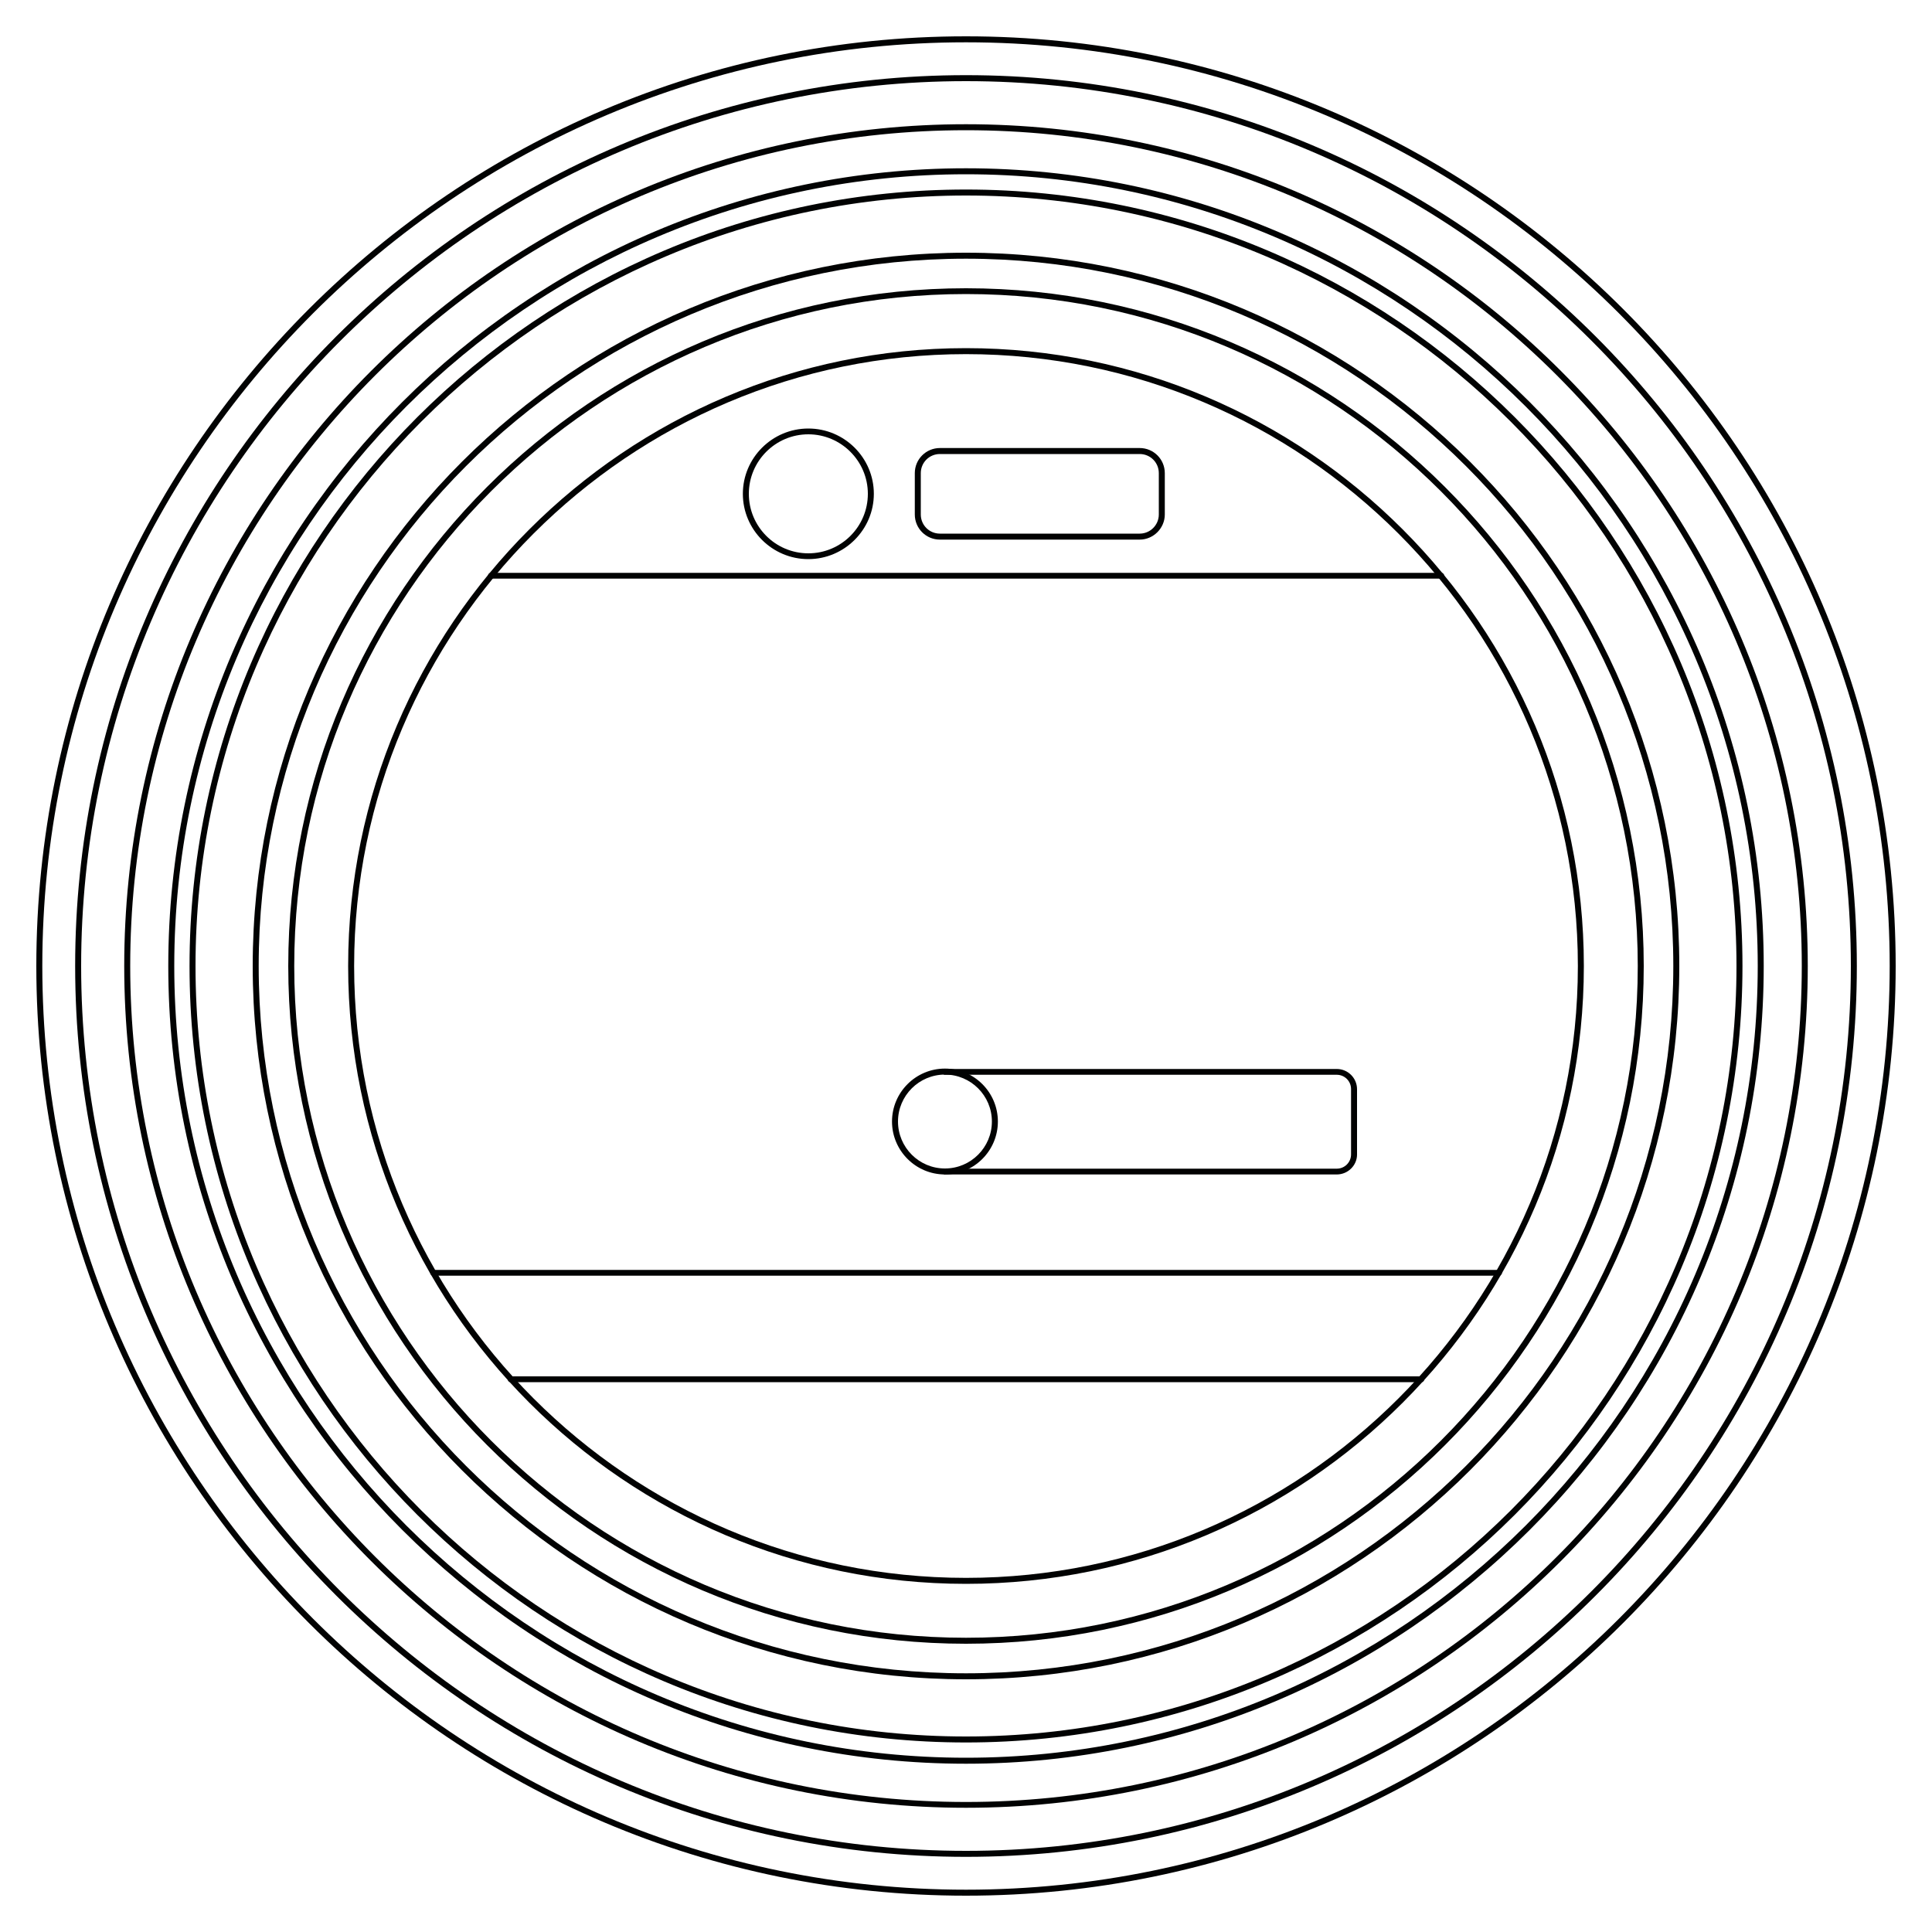 <?xml version="1.0" encoding="utf-8"?>
<!-- Generator: Adobe Illustrator 19.0.1, SVG Export Plug-In . SVG Version: 6.00 Build 0)  -->
<svg version="1.1" id="Layer_1" xmlns="http://www.w3.org/2000/svg" xmlns:xlink="http://www.w3.org/1999/xlink" x="0px" y="0px"
	 viewBox="0 0 1000 1000" style="enable-background:new 0 0 1000 1000;" xml:space="preserve">
<style type="text/css">
	.st0{fill:#010202;}
</style>
<g>
	<g>
		<path class="st0" d="M500,981.2C234.7,981.2,18.8,765.3,18.8,500C18.8,234.7,234.7,18.8,500,18.8c265.3,0,481.2,215.9,481.2,481.2
			C981.2,765.3,765.3,981.2,500,981.2z M500,21.9C236.4,21.9,21.9,236.4,21.9,500c0,263.6,214.5,478.1,478.1,478.1
			c263.6,0,478.1-214.5,478.1-478.1C978.1,236.4,763.6,21.9,500,21.9z"/>
	</g>
	<g>
		<path class="st0" d="M500,961.1C245.7,961.1,38.9,754.3,38.9,500S245.7,38.9,500,38.9c254.3,0,461.1,206.9,461.1,461.1
			S754.3,961.1,500,961.1z M500,42C247.4,42,42,247.5,42,500s205.5,458,458,458s458-205.5,458-458S752.6,42,500,42z"/>
	</g>
	<g>
		<path class="st0" d="M500,935.7C259.7,935.7,64.3,740.3,64.3,500S259.7,64.3,500,64.3S935.7,259.7,935.7,500
			S740.3,935.7,500,935.7z M500,67.4C261.4,67.4,67.4,261.5,67.4,500S261.4,932.7,500,932.7S932.6,738.6,932.6,500
			S738.6,67.4,500,67.4z"/>
	</g>
	<g>
		<path class="st0" d="M500,912.9C272.3,912.9,87.1,727.7,87.1,500S272.3,87.1,500,87.1S912.9,272.3,912.9,500
			S727.7,912.9,500,912.9z M500,90.2C274,90.2,90.2,274,90.2,500S274,909.8,500,909.8S909.8,726,909.8,500S726,90.2,500,90.2z"/>
	</g>
	<g>
		<path class="st0" d="M500,901.9C278.4,901.9,98.1,721.6,98.1,500S278.4,98.1,500,98.1c221.6,0,401.9,180.3,401.9,401.9
			S721.6,901.9,500,901.9z M500,101.2c-219.9,0-398.8,178.9-398.8,398.8S280.1,898.8,500,898.8c219.9,0,398.8-178.9,398.8-398.8
			S719.9,101.2,500,101.2z"/>
	</g>
	<g>
		<path class="st0" d="M500,869.2c-203.6,0-369.2-165.6-369.2-369.2S296.4,130.8,500,130.8c203.6,0,369.2,165.6,369.2,369.2
			S703.6,869.2,500,869.2z M500,133.9c-201.9,0-366.1,164.2-366.1,366.1S298.1,866.1,500,866.1c201.9,0,366.1-164.2,366.1-366.1
			S701.9,133.9,500,133.9z"/>
	</g>
	<g>
		<path class="st0" d="M500,850.8c-193.5,0-350.8-157.4-350.8-350.8c0-193.5,157.4-350.8,350.8-350.8
			c193.4,0,350.8,157.4,350.8,350.8C850.8,693.5,693.5,850.8,500,850.8z M500,152.2c-191.7,0-347.7,156-347.7,347.8
			c0,191.7,156,347.7,347.7,347.7c191.7,0,347.7-156,347.7-347.7C847.7,308.3,691.7,152.2,500,152.2z"/>
	</g>
	<g>
		<path class="st0" d="M500,819.8c-176.4,0-319.8-143.5-319.8-319.8S323.7,180.2,500,180.2S819.8,323.7,819.8,500
			S676.4,819.8,500,819.8z M500,183.3c-174.6,0-316.7,142.1-316.7,316.7S325.4,816.7,500,816.7c174.6,0,316.7-142.1,316.7-316.7
			S674.6,183.3,500,183.3z"/>
	</g>
	<g>
		<path class="st0" d="M775.9,660.3H224.2c-0.9,0-1.5-0.7-1.5-1.5s0.7-1.5,1.5-1.5h551.7c0.9,0,1.5,0.7,1.5,1.5
			S776.7,660.3,775.9,660.3z"/>
	</g>
	<g>
		<path class="st0" d="M735.7,715.4H264.3c-0.9,0-1.5-0.7-1.5-1.5s0.7-1.5,1.5-1.5h471.4c0.9,0,1.5,0.7,1.5,1.5
			S736.6,715.4,735.7,715.4z"/>
	</g>
	<g>
		<path class="st0" d="M745.9,299.5H254.1c-0.9,0-1.5-0.7-1.5-1.5c0-0.9,0.7-1.5,1.5-1.5h491.9c0.9,0,1.5,0.7,1.5,1.5
			C747.5,298.8,746.8,299.5,745.9,299.5z"/>
	</g>
	<g>
		<path class="st0" d="M589.9,279.3H486.5c-7.2,0-13-5.8-13-13v-21.4c0-7.2,5.8-13,13-13h103.4c7.2,0,13,5.8,13,13v21.4
			C602.9,273.4,597,279.3,589.9,279.3z M486.5,235c-5.5,0-9.9,4.4-9.9,9.9v21.4c0,5.5,4.4,9.9,9.9,9.9h103.4c5.5,0,9.9-4.5,9.9-9.9
			v-21.4c0-5.5-4.4-9.9-9.9-9.9H486.5z"/>
	</g>
	<g>
		<path class="st0" d="M418.4,289.4c-18.7,0-33.9-15.2-33.9-33.8s15.2-33.8,33.9-33.8s33.9,15.2,33.9,33.8S437,289.4,418.4,289.4z
			 M418.4,224.8c-17,0-30.8,13.8-30.8,30.8s13.8,30.8,30.8,30.8c17,0,30.8-13.8,30.8-30.8S435.3,224.8,418.4,224.8z"/>
	</g>
	<g>
		<path class="st0" d="M489.1,607.9c-15.1,0-27.4-12.3-27.4-27.4s12.3-27.4,27.4-27.4c15.1,0,27.4,12.3,27.4,27.4
			S504.2,607.9,489.1,607.9z M489.1,556.2c-13.4,0-24.3,10.9-24.3,24.3s10.9,24.3,24.3,24.3c13.4,0,24.3-10.9,24.3-24.3
			S502.5,556.2,489.1,556.2z"/>
	</g>
	<g>
		<path class="st0" d="M691.9,607.9H489.1c-0.9,0-1.5-0.7-1.5-1.5c0-0.9,0.7-1.5,1.5-1.5h202.8c4.1,0,7.4-3.3,7.4-7.4v-33.8
			c0-4.1-3.3-7.4-7.4-7.4H489.1c-0.9,0-1.5-0.7-1.5-1.5s0.7-1.5,1.5-1.5h202.8c5.8,0,10.5,4.7,10.5,10.5v33.8
			C702.4,603.2,697.7,607.9,691.9,607.9z"/>
	</g>
</g>
</svg>
